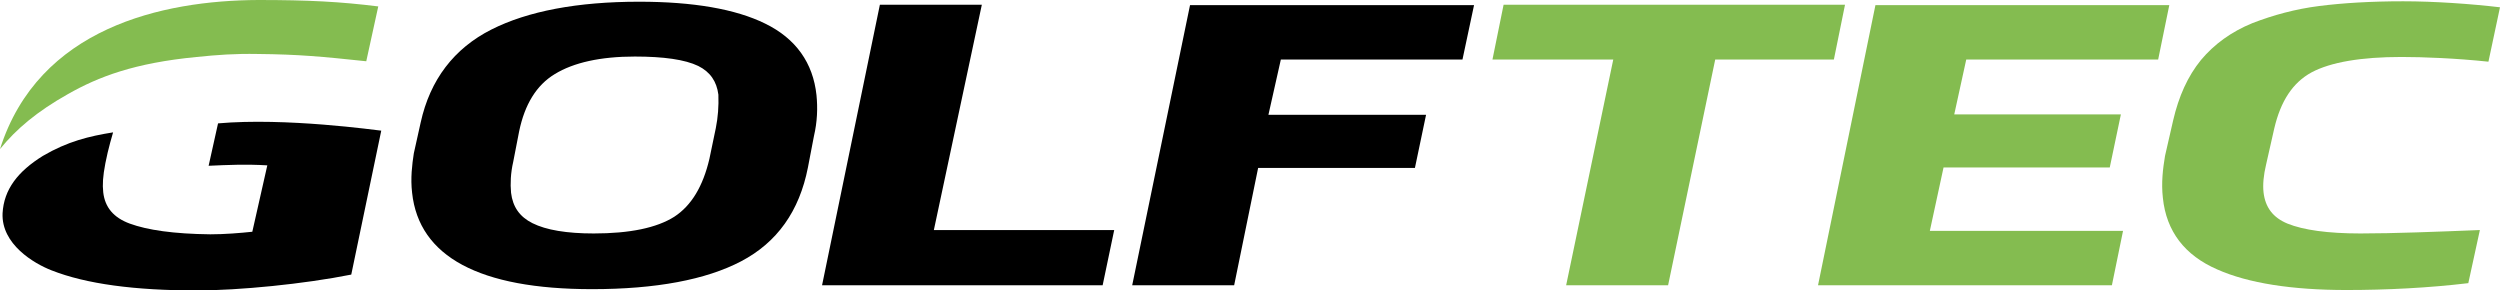 <?xml version="1.0" encoding="utf-8"?>
<!-- Generator: Adobe Illustrator 26.3.1, SVG Export Plug-In . SVG Version: 6.00 Build 0)  -->
<svg version="1.1" id="layer" xmlns="http://www.w3.org/2000/svg" xmlns:xlink="http://www.w3.org/1999/xlink" x="0px" y="0px"
	 width="602.537px" height="70px" viewBox="0 0 602.537 70" style="enable-background:new 0 0 602.537 70;"
	 xml:space="preserve">
<style type="text/css">
	.st0{fill:#84BC50;}
</style>
<g>
	<polyline points="272.876,68.761 297.448,68.761 303.23,40.472 341.018,40.472 
		343.702,27.67 305.708,27.67 308.702,14.351 352.478,14.351 355.266,1.239 
		286.814,1.239 	"/>
	<polyline class="st0" points="444.676,1.136 362.389,1.136 359.705,14.351 388.82,14.351 
		377.463,68.761 402.035,68.761 413.392,14.351 441.991,14.351 	"/>
	<polyline class="st0" points="508.481,40.369 511.165,27.566 471.003,27.566 473.894,14.351 
		520.148,14.351 522.832,1.239 452.006,1.239 438.171,68.761 508.997,68.761 
		511.682,55.649 465.118,55.649 468.422,40.369 	"/>
	<polyline points="236.637,1.136 212.065,1.136 198.127,68.761 265.752,68.761 
		268.54,55.442 225.074,55.442 	"/>
	<path d="M196.785,22.92c-0.826-7.743-4.956-13.628-12.389-17.242
		c-7.124-3.51-17.345-5.265-30.354-5.265c-14.867,0-26.844,2.271-35.619,6.711
		c-8.982,4.543-14.764,12.08-17.035,22.404l-1.652,7.434
		c-0.413,2.684-0.826,5.988-0.413,9.499c1.652,15.383,16.209,23.23,43.363,23.23
		c15.383,0,27.463-2.271,35.929-6.711c8.673-4.543,14.041-12.08,16.106-22.611
		l1.445-7.537C196.991,29.322,197.094,26.018,196.785,22.92 M172.522,30.87
		l-1.549,7.434c-1.549,6.608-4.336,11.254-8.466,13.938
		c-4.233,2.684-10.737,4.027-19.41,4.027c-6.504,0-11.46-0.826-14.764-2.478
		c-3.097-1.549-4.749-3.923-5.162-7.33c-0.206-2.168-0.103-4.749,0.516-7.434
		l1.445-7.434c1.342-6.401,4.13-11.047,8.569-13.732
		c4.543-2.788,11.047-4.233,19.307-4.233c6.917,0,12.08,0.723,15.28,2.271
		c2.891,1.445,4.44,3.717,4.852,6.917
		C173.245,25.605,173.038,28.289,172.522,30.87"/>
	<path class="st0" d="M551.328,53.894c-3.51-1.445-5.369-3.923-5.782-7.537
		c-0.206-1.858,0-4.13,0.619-6.711l1.962-8.673
		c1.549-6.608,4.44-11.047,8.982-13.525c4.646-2.478,11.976-3.717,21.681-3.717
		c5.265,0,13.112,0.31,20.959,1.136l2.788-13.112
		c-7.021-0.826-15.796-1.445-23.333-1.445c-7.743,0-14.557,0.413-20.236,1.136
		S547.921,3.614,542.862,5.575c-5.059,2.065-9.189,5.059-12.389,8.879
		c-3.201,3.923-5.369,8.776-6.711,14.558l-1.962,8.569
		c-0.516,3.097-0.929,6.504-0.516,10.118c0.826,8.053,5.265,13.835,13.112,17.242
		c7.434,3.304,17.965,4.956,31.18,4.956c9.602,0,19.823-0.516,29.322-1.652
		l2.788-12.802c-10.428,0.413-20.752,0.826-28.805,0.826
		C561.033,56.268,555.148,55.442,551.328,53.894"/>
	<path d="M91.888,31.49c-1.136-0.103-23.024-3.201-39.336-1.755l-2.271,10.221
		c4.543-0.207,8.982-0.413,14.145-0.103L60.811,55.855
		c-2.891,0.31-6.711,0.619-10.118,0.619c-8.879-0.103-15.177-1.032-19.41-2.581
		c-3.923-1.445-5.988-3.923-6.401-7.537c-0.206-1.858-0.103-3.82,0.516-7.021
		c0.619-3.304,1.858-7.434,1.858-7.434c-5.782,0.929-10.944,2.168-16.932,5.678
		c-5.988,3.717-9.395,8.053-9.705,13.835c-0.31,7.434,7.537,12.08,11.77,13.732
		C20.752,68.451,32.522,70,47.389,70c10.221,0,25.914-1.549,37.271-3.82"/>
	<g>
		<path class="st0" d="M0,35.929c3.923-4.853,8.982-9.086,16.313-13.215
			c7.434-4.233,16.106-7.537,31.077-8.982c5.059-0.516,9.189-0.826,14.764-0.723
			c9.912,0.103,15.383,0.619,26.121,1.755l2.891-13.215
			C82.08,0.413,74.336,0,62.257,0C39.027,0.103,9.292,6.711,0,35.929"/>
	</g>
</g>
</svg>
